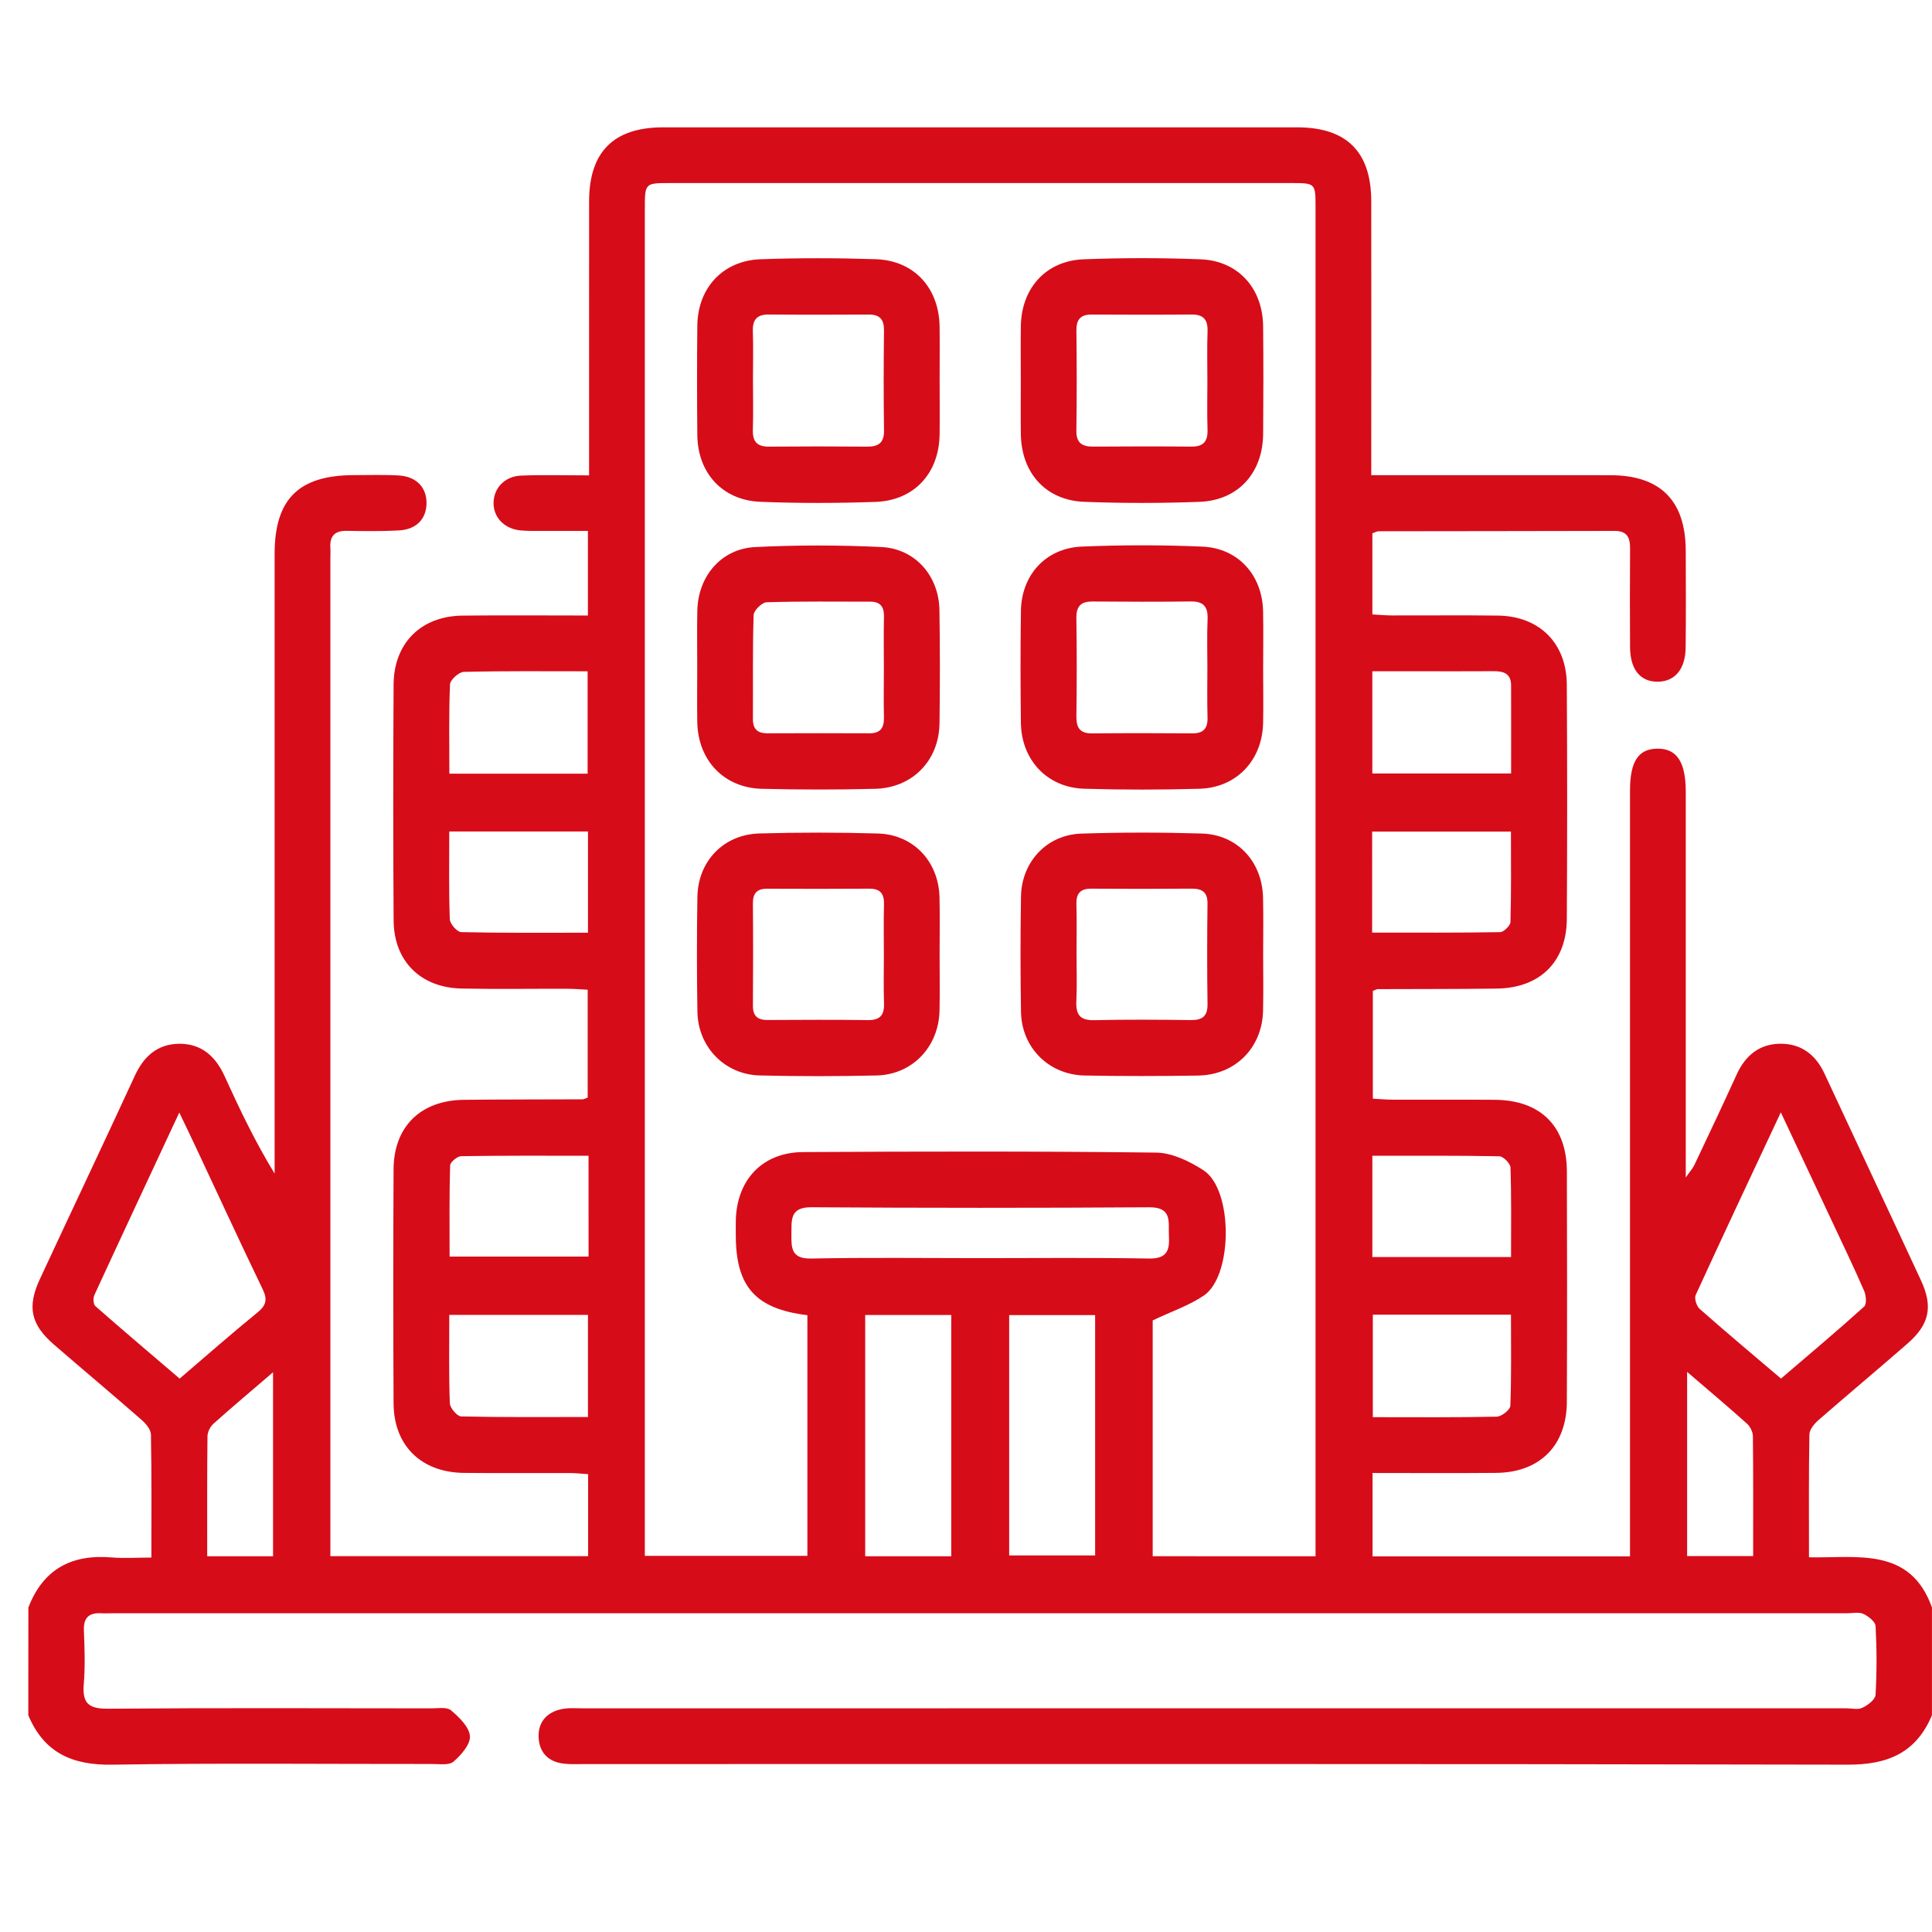<?xml version="1.0" encoding="utf-8"?>
<!-- Generator: Adobe Illustrator 16.0.0, SVG Export Plug-In . SVG Version: 6.00 Build 0)  -->
<!DOCTYPE svg PUBLIC "-//W3C//DTD SVG 1.1//EN" "http://www.w3.org/Graphics/SVG/1.1/DTD/svg11.dtd">
<svg version="1.1" id="圖層_1" xmlns="http://www.w3.org/2000/svg" xmlns:xlink="http://www.w3.org/1999/xlink" x="0px" y="0px"
	 width="80px" height="80px" viewBox="0 0 80 80" enable-background="new 0 0 80 80" xml:space="preserve">
<path fill-rule="evenodd" clip-rule="evenodd" fill="#D70C19" d="M1.175,66.564c0.61-1.586,1.786-2.213,3.443-2.074
	c0.528,0.043,1.064,0.005,1.65,0.005c0-1.764,0.013-3.429-0.018-5.094c-0.004-0.206-0.208-0.449-0.383-0.603
	c-1.198-1.048-2.416-2.069-3.619-3.109c-0.973-0.84-1.136-1.565-0.595-2.729c1.307-2.81,2.636-5.609,3.934-8.424
	c0.369-0.799,0.936-1.302,1.818-1.315c0.92-0.015,1.513,0.506,1.888,1.327c0.622,1.363,1.264,2.718,2.078,4.046
	c0-0.291,0-0.582,0-0.872c0-8.261-0.001-16.521,0-24.783c0-2.275,0.999-3.264,3.295-3.265c0.616,0,1.233-0.022,1.847,0.014
	c0.739,0.043,1.167,0.511,1.148,1.178c-0.019,0.636-0.428,1.059-1.147,1.098c-0.716,0.039-1.436,0.029-2.154,0.017
	c-0.494-0.009-0.71,0.21-0.681,0.696c0.01,0.154,0.001,0.308,0.001,0.462c0,13.469,0,26.938,0,40.407c0,0.277,0,0.556,0,0.891
	c3.589,0,7.112,0,10.673,0c0-1.138,0-2.229,0-3.395c-0.262-0.016-0.507-0.046-0.753-0.046c-1.462-0.005-2.924,0.009-4.386-0.006
	c-1.772-0.019-2.907-1.125-2.917-2.878c-0.017-3.232-0.017-6.466,0-9.697c0.01-1.767,1.122-2.854,2.911-2.874
	c1.641-0.018,3.283-0.013,4.925-0.021c0.048,0,0.096-0.033,0.202-0.073c0-1.448,0-2.919,0-4.465
	c-0.291-0.015-0.563-0.038-0.835-0.039c-1.462-0.005-2.925,0.02-4.387-0.01c-1.694-0.034-2.802-1.131-2.814-2.813
	c-0.022-3.258-0.02-6.517-0.001-9.774c0.01-1.721,1.139-2.837,2.857-2.855c1.714-0.019,3.427-0.004,5.189-0.004
	c0-1.166,0-2.26,0-3.502c-0.591,0-1.192,0.002-1.792-0.001c-0.333-0.001-0.669,0.011-1-0.021c-0.673-0.066-1.122-0.541-1.115-1.144
	c0.007-0.604,0.46-1.097,1.136-1.125c0.894-0.038,1.79-0.01,2.819-0.01c0-0.364,0-0.657,0-0.949c0-3.464-0.002-6.928,0.001-10.391
	c0.002-2.057,1.013-3.071,3.069-3.071c8.748-0.003,17.497-0.003,26.245,0c2.06,0,3.071,1.013,3.074,3.067
	c0.004,3.464,0,6.927,0,10.391c0,0.276,0,0.553,0,0.945c0.375,0,0.674,0,0.971,0c2.977,0,5.952-0.003,8.927,0.001
	c2.076,0.003,3.118,1.052,3.124,3.129c0.005,1.334,0.011,2.668-0.004,4.003c-0.008,0.902-0.45,1.42-1.166,1.419
	c-0.716,0-1.131-0.511-1.136-1.429c-0.007-1.359-0.01-2.719,0.001-4.079c0.004-0.455-0.118-0.738-0.642-0.736
	c-3.258,0.009-6.517,0.008-9.775,0.014c-0.069,0-0.141,0.047-0.254,0.086c0,1.087,0,2.178,0,3.358
	c0.271,0.014,0.541,0.042,0.812,0.042c1.461,0.004,2.923-0.013,4.385,0.006c1.717,0.021,2.843,1.138,2.854,2.86
	c0.02,3.232,0.019,6.465,0.001,9.698c-0.01,1.777-1.11,2.862-2.897,2.887c-1.643,0.023-3.285,0.015-4.927,0.023
	c-0.047,0-0.096,0.032-0.208,0.071c0,1.445,0,2.914,0,4.464c0.276,0.015,0.549,0.042,0.82,0.042
	c1.411,0.005,2.822-0.006,4.232,0.005c1.885,0.015,2.975,1.087,2.982,2.961c0.011,3.18,0.012,6.361-0.001,9.543
	c-0.008,1.816-1.122,2.929-2.929,2.945c-1.689,0.015-3.379,0.004-5.117,0.004c0,1.18,0,2.293,0,3.453c3.537,0,7.038,0,10.661,0
	c0-0.348,0-0.668,0-0.988c0-10.237,0-20.474,0-30.711c0-1.212,0.34-1.737,1.127-1.747c0.811-0.009,1.182,0.549,1.182,1.79
	c0.001,4.978,0,9.954,0,14.932c0,0.28,0,0.561,0,1.033c0.188-0.267,0.293-0.381,0.356-0.515c0.591-1.25,1.186-2.5,1.757-3.759
	c0.369-0.803,0.97-1.273,1.852-1.262c0.844,0.011,1.426,0.473,1.783,1.245c1.327,2.857,2.672,5.708,3.996,8.565
	c0.502,1.083,0.341,1.819-0.563,2.606c-1.218,1.063-2.459,2.098-3.676,3.16c-0.177,0.153-0.383,0.397-0.385,0.603
	c-0.032,1.665-0.018,3.33-0.018,5.087c1.988,0.04,4.189-0.449,5.092,2.076c0,1.488,0,2.977,0,4.463
	c-0.65,1.548-1.816,2.05-3.476,2.047c-17.443-0.039-34.89-0.024-52.334-0.024c-0.283,0-0.567,0.016-0.845-0.019
	c-0.66-0.075-1.028-0.485-1.041-1.123c-0.014-0.612,0.356-1.013,0.955-1.134c0.295-0.062,0.612-0.032,0.92-0.032
	c17.419-0.003,34.837-0.002,52.258-0.003c0.23,0,0.494,0.07,0.681-0.021c0.228-0.105,0.535-0.341,0.547-0.536
	c0.054-0.947,0.052-1.898,0.001-2.846c-0.009-0.182-0.299-0.409-0.507-0.506c-0.192-0.086-0.454-0.025-0.687-0.025
	c-23.934,0-47.869,0-71.805,0c-0.154,0-0.309,0.01-0.462,0c-0.512-0.03-0.752,0.173-0.729,0.718c0.03,0.743,0.056,1.491-0.006,2.231
	c-0.064,0.778,0.209,1.01,0.993,1.003c4.464-0.036,8.928-0.018,13.392-0.014c0.28,0,0.647-0.065,0.82,0.079
	c0.338,0.286,0.755,0.688,0.786,1.067c0.026,0.342-0.364,0.786-0.68,1.059c-0.188,0.161-0.588,0.098-0.894,0.098
	c-4.412,0.005-8.825-0.045-13.237,0.029c-1.659,0.027-2.827-0.496-3.476-2.048C1.175,69.541,1.175,68.053,1.175,66.564z
	 M54.474,64.442c0-0.3,0-0.553,0-0.807c0-18.345,0-36.688,0-55.032c0-1.022-0.003-1.023-1.016-1.023
	c-8.569-0.001-17.138-0.001-25.708,0c-1.047,0-1.048,0.001-1.049,1.065c0,18.319,0,36.638,0,54.957c0,0.271,0,0.545,0,0.822
	c2.314,0,4.527,0,6.731,0c0-3.369,0-6.671,0-9.965c-2.148-0.26-2.961-1.181-2.964-3.299c-0.001-0.23-0.006-0.462,0.002-0.693
	c0.067-1.651,1.127-2.753,2.787-2.762c4.875-0.027,9.75-0.038,14.623,0.022c0.658,0.009,1.375,0.359,1.951,0.73
	c1.239,0.798,1.223,4.377,0.015,5.191c-0.609,0.413-1.337,0.656-2.115,1.027c0,3.109,0,6.41,0,9.765
	C49.976,64.442,52.191,64.442,54.474,64.442z M7.424,46.068c-1.209,2.593-2.37,5.071-3.516,7.557
	c-0.057,0.127-0.045,0.385,0.041,0.459c1.147,1.008,2.314,1.995,3.49,3.001c1.116-0.955,2.153-1.868,3.225-2.74
	c0.369-0.301,0.414-0.546,0.208-0.971c-0.935-1.936-1.833-3.89-2.746-5.835C7.912,47.081,7.691,46.627,7.424,46.068z M73.747,57.084
	c1.171-1.002,2.324-1.972,3.442-2.979c0.112-0.101,0.085-0.465,0-0.655c-0.439-1.009-0.918-1.999-1.385-2.997
	c-0.669-1.422-1.338-2.845-2.064-4.392c-1.222,2.605-2.387,5.08-3.526,7.565c-0.063,0.141,0.036,0.458,0.166,0.573
	C71.474,55.165,72.591,56.1,73.747,57.084z M35.826,54.451c0,3.346,0,6.646,0,9.991c1.193,0,2.357,0,3.563,0
	c0-3.352,0-6.648,0-9.991C38.207,54.451,37.063,54.451,35.826,54.451z M41.788,64.407c1.222,0,2.393,0,3.559,0
	c0-3.366,0-6.641,0-9.952c-1.204,0-2.367,0-3.559,0C41.788,57.8,41.788,61.099,41.788,64.407z M40.583,52.097
	c2.33,0,4.661-0.025,6.991,0.016c0.739,0.014,0.865-0.329,0.829-0.935c-0.033-0.57,0.159-1.193-0.819-1.187
	c-4.661,0.03-9.322,0.029-13.983-0.001c-0.89-0.007-0.824,0.512-0.83,1.1c-0.006,0.587-0.01,1.041,0.821,1.023
	C35.921,52.067,38.252,52.097,40.583,52.097z M24.332,32.037c0-1.447,0-2.816,0-4.24c-1.75,0-3.438-0.018-5.125,0.024
	c-0.204,0.004-0.565,0.329-0.573,0.517c-0.052,1.221-0.027,2.443-0.027,3.699C20.56,32.037,22.421,32.037,24.332,32.037z
	 M62.572,32.028c0-1.251,0.003-2.45-0.001-3.648c0-0.484-0.302-0.59-0.714-0.587c-1.078,0.008-2.154,0.002-3.23,0.002
	c-0.601,0-1.204,0-1.802,0c0,1.49,0,2.84,0,4.233C58.726,32.028,60.587,32.028,62.572,32.028z M18.604,54.448
	c0,1.258-0.022,2.459,0.022,3.656c0.007,0.197,0.302,0.544,0.47,0.547c1.734,0.04,3.469,0.024,5.25,0.024c0-1.45,0-2.817,0-4.228
	C22.445,54.448,20.583,54.448,18.604,54.448z M56.846,54.439c0,1.458,0,2.825,0,4.243c1.754,0,3.443,0.016,5.131-0.021
	c0.199-0.003,0.557-0.286,0.563-0.451c0.047-1.246,0.026-2.494,0.026-3.771C60.61,54.439,58.749,54.439,56.846,54.439z
	 M24.347,38.622c0-1.476,0-2.82,0-4.192c-1.921,0-3.797,0-5.744,0c0,1.243-0.021,2.439,0.022,3.632
	c0.007,0.192,0.303,0.531,0.472,0.535C20.829,38.637,22.562,38.622,24.347,38.622z M56.817,38.617c1.789,0,3.545,0.011,5.3-0.019
	c0.151-0.002,0.424-0.271,0.428-0.421c0.035-1.244,0.02-2.488,0.02-3.742c-1.964,0-3.84,0-5.747,0
	C56.817,35.831,56.817,37.176,56.817,38.617z M24.37,47.857c-1.808,0-3.54-0.01-5.272,0.018c-0.162,0.003-0.457,0.247-0.46,0.386
	c-0.037,1.265-0.021,2.533-0.021,3.771c1.984,0,3.86,0,5.754,0C24.37,50.641,24.37,49.314,24.37,47.857z M56.826,47.858
	c0,1.467,0,2.813,0,4.194c1.919,0,3.795,0,5.743,0c0-1.264,0.018-2.486-0.023-3.705c-0.005-0.168-0.295-0.464-0.459-0.468
	C60.355,47.846,58.622,47.858,56.826,47.858z M69.86,56.807c0,2.645,0,5.131,0,7.625c0.937,0,1.815,0,2.734,0
	c0-1.698,0.007-3.331-0.01-4.965c-0.003-0.176-0.114-0.399-0.246-0.517C71.561,58.253,70.762,57.582,69.86,56.807z M8.58,64.442
	c0.943,0,1.827,0,2.726,0c0-2.526,0-5.015,0-7.62c-0.891,0.765-1.691,1.437-2.471,2.135c-0.133,0.119-0.242,0.343-0.244,0.52
	C8.573,61.112,8.58,62.752,8.58,64.442z"/>
<path fill-rule="evenodd" clip-rule="evenodd" fill="#D70C19" d="M38.908,15.762c0,0.744,0.009,1.486-0.001,2.229
	c-0.022,1.609-1.057,2.737-2.66,2.792c-1.587,0.054-3.179,0.06-4.766-0.005c-1.564-0.062-2.591-1.193-2.606-2.758
	c-0.015-1.512-0.016-3.024,0-4.536c0.016-1.562,1.059-2.694,2.617-2.749c1.587-0.057,3.178-0.054,4.766-0.002
	c1.593,0.051,2.628,1.187,2.649,2.8C38.916,14.275,38.908,15.019,38.908,15.762z M31.179,15.721c0,0.69,0.017,1.382-0.005,2.072
	c-0.016,0.485,0.168,0.705,0.664,0.701c1.355-0.012,2.711-0.011,4.066,0c0.466,0.003,0.708-0.151,0.701-0.667
	c-0.02-1.38-0.016-2.762-0.001-4.143c0.005-0.454-0.172-0.661-0.626-0.659c-1.381,0.006-2.763,0.01-4.144-0.002
	c-0.5-0.004-0.677,0.222-0.66,0.704C31.196,14.391,31.179,15.056,31.179,15.721z"/>
<path fill-rule="evenodd" clip-rule="evenodd" fill="#D70C19" d="M42.269,15.736c0-0.743-0.009-1.486,0.002-2.229
	c0.021-1.572,1.039-2.71,2.596-2.77c1.612-0.062,3.231-0.063,4.842,0c1.557,0.06,2.578,1.195,2.594,2.772
	c0.015,1.486,0.013,2.973,0.001,4.459c-0.015,1.62-1.038,2.753-2.636,2.812c-1.587,0.06-3.179,0.06-4.766,0
	c-1.597-0.059-2.614-1.196-2.631-2.814C42.261,17.222,42.269,16.479,42.269,15.736z M49.995,15.799c0-0.691-0.017-1.382,0.007-2.072
	c0.016-0.481-0.16-0.708-0.659-0.704c-1.382,0.012-2.764,0.008-4.144,0.002c-0.455-0.002-0.632,0.204-0.627,0.658
	c0.015,1.38,0.019,2.762-0.002,4.142c-0.007,0.515,0.231,0.671,0.7,0.668c1.354-0.01,2.71-0.012,4.066,0
	c0.494,0.004,0.681-0.214,0.665-0.7C49.979,17.129,49.995,16.463,49.995,15.799z"/>
<path fill-rule="evenodd" clip-rule="evenodd" fill="#D70C19" d="M38.907,39.542c0,0.769,0.014,1.539-0.003,2.306
	c-0.034,1.499-1.124,2.65-2.606,2.685c-1.613,0.037-3.229,0.039-4.843-0.001c-1.447-0.037-2.551-1.179-2.576-2.63
	c-0.027-1.588-0.027-3.176-0.001-4.765c0.024-1.477,1.083-2.583,2.563-2.625c1.639-0.046,3.28-0.047,4.918,0.002
	c1.471,0.046,2.51,1.163,2.544,2.646C38.922,37.953,38.906,38.748,38.907,39.542z M36.599,39.544c0-0.692-0.015-1.385,0.005-2.077
	c0.013-0.442-0.135-0.673-0.61-0.669c-1.411,0.01-2.821,0.007-4.232,0.002c-0.422-0.001-0.59,0.191-0.586,0.611
	c0.012,1.411,0.01,2.821,0.001,4.231c-0.002,0.428,0.19,0.596,0.607,0.594c1.384-0.008,2.77-0.015,4.155,0.004
	c0.506,0.006,0.682-0.21,0.666-0.695C36.582,40.878,36.599,40.212,36.599,39.544z"/>
<path fill-rule="evenodd" clip-rule="evenodd" fill="#D70C19" d="M52.304,39.553c0,0.768,0.015,1.538-0.004,2.305
	c-0.036,1.533-1.151,2.654-2.69,2.679c-1.563,0.024-3.127,0.028-4.688-0.002c-1.497-0.028-2.622-1.155-2.645-2.643
	c-0.026-1.588-0.026-3.177,0-4.766c0.022-1.439,1.068-2.561,2.496-2.608c1.664-0.055,3.332-0.054,4.995-0.003
	c1.47,0.046,2.499,1.164,2.532,2.656C52.318,37.964,52.304,38.758,52.304,39.553z M44.577,39.459c0,0.667,0.023,1.334-0.008,2
	c-0.025,0.546,0.144,0.798,0.737,0.784c1.331-0.031,2.665-0.021,3.999-0.004c0.481,0.006,0.702-0.156,0.696-0.665
	c-0.02-1.384-0.018-2.77-0.001-4.154c0.006-0.479-0.221-0.625-0.656-0.623c-1.386,0.01-2.771,0.011-4.155,0.001
	c-0.469-0.004-0.633,0.211-0.617,0.661C44.592,38.125,44.577,38.792,44.577,39.459z"/>
<path fill-rule="evenodd" clip-rule="evenodd" fill="#D70C19" d="M28.871,27.585c0.001-0.77-0.014-1.538,0.004-2.307
	c0.033-1.421,0.99-2.555,2.394-2.625c1.737-0.087,3.486-0.085,5.223-0.002c1.407,0.068,2.385,1.196,2.408,2.612
	c0.025,1.563,0.023,3.127,0.003,4.689c-0.021,1.539-1.117,2.671-2.662,2.711c-1.563,0.04-3.126,0.038-4.689,0
	c-1.578-0.038-2.655-1.18-2.679-2.772C28.861,29.122,28.87,28.353,28.871,27.585z M36.599,27.696c0-0.715-0.013-1.431,0.004-2.148
	c0.01-0.409-0.137-0.634-0.565-0.634c-1.432,0-2.865-0.02-4.295,0.024c-0.193,0.006-0.531,0.34-0.537,0.531
	c-0.046,1.43-0.02,2.862-0.03,4.294c-0.003,0.426,0.189,0.602,0.601,0.602c1.406-0.005,2.813-0.007,4.219,0
	c0.473,0.002,0.618-0.238,0.606-0.676C36.585,29.026,36.599,28.362,36.599,27.696z"/>
<path fill-rule="evenodd" clip-rule="evenodd" fill="#D70C19" d="M52.304,27.696c0.001,0.743,0.013,1.487-0.001,2.229
	c-0.029,1.551-1.096,2.692-2.638,2.736c-1.588,0.045-3.179,0.046-4.766-0.001c-1.538-0.045-2.611-1.19-2.626-2.743
	c-0.019-1.537-0.021-3.074,0.001-4.612c0.018-1.491,1.022-2.607,2.518-2.672c1.663-0.07,3.333-0.071,4.994,0.001
	c1.492,0.066,2.482,1.183,2.516,2.678C52.317,26.107,52.304,26.901,52.304,27.696z M49.995,27.648c0-0.665-0.02-1.331,0.008-1.994
	c0.023-0.515-0.15-0.755-0.692-0.749c-1.354,0.017-2.711,0.013-4.065,0.002c-0.485-0.004-0.683,0.189-0.676,0.687
	c0.021,1.355,0.019,2.711,0.001,4.066c-0.005,0.473,0.144,0.714,0.653,0.709c1.38-0.015,2.762-0.011,4.143-0.002
	c0.454,0.004,0.645-0.193,0.634-0.648C49.982,29.029,49.994,28.338,49.995,27.648z"/>
</svg>
